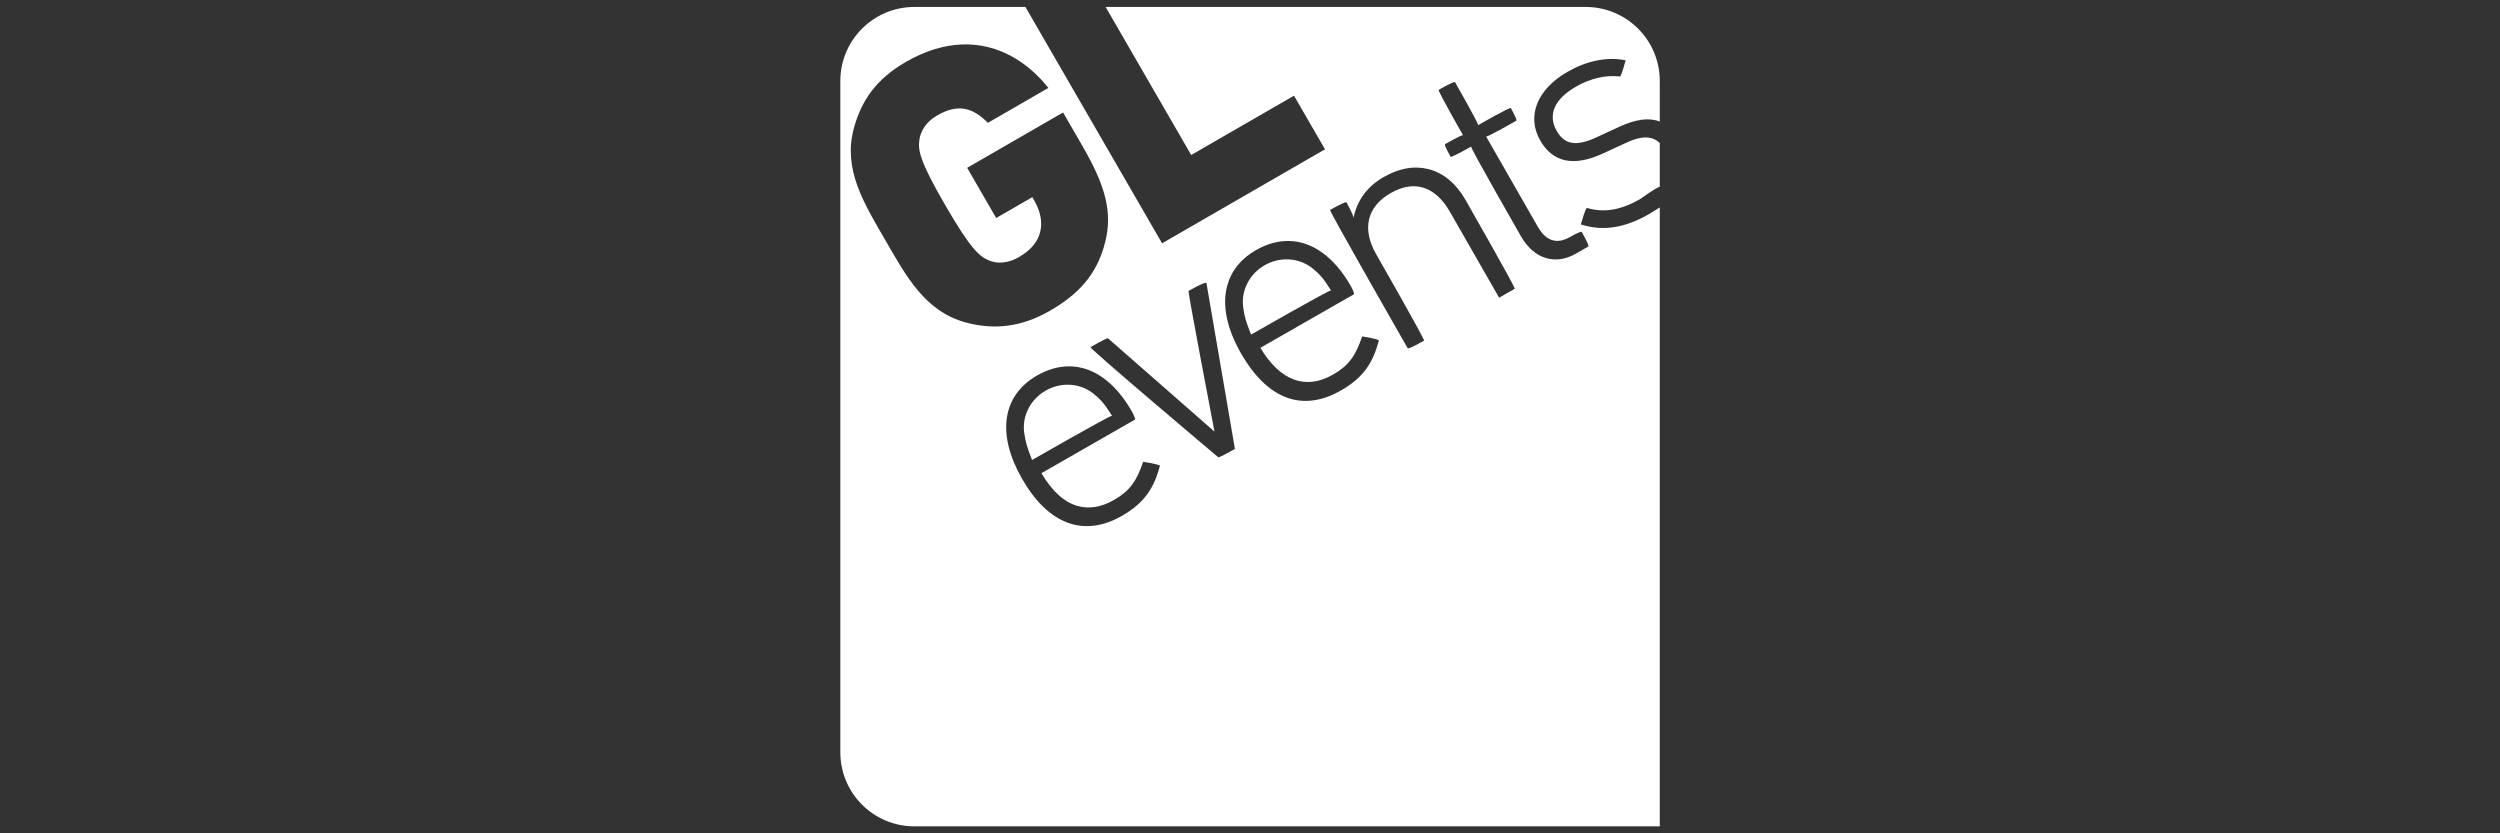 <?xml version="1.0" encoding="UTF-8"?>
<svg id="Layer_2" xmlns="http://www.w3.org/2000/svg" viewBox="0 0 900 300">
  <rect x="0" y="0" width="900" height="300" fill="#333333" stroke="none"/>
  <defs>
    <style>
      .cls-1 {
        fill: #fff;
        fill-rule: evenodd;
      }

      .cls-2 {
        fill: none;
      }
    </style>
  </defs>
  <g id="Layer_1-2" data-name="Layer_1">
    <g>
      <path class="cls-1" d="M369.15,2.5l49.2,85.09,58.65-33.84-11.16-19.3-37.01,21.35-30.81-53.3h172.82c14.74,0,26.68,11.93,26.68,26.68v14.57c-4.08-1.52-8.74-.79-14.63,1.92l-8.35,3.85c-7.08,3.25-11.3,2.56-14.11-2.35-3.33-5.83-.87-11.53,6.95-15.99,5.24-3,10.57-4.23,15.86-3.64.52-.37,2-5.81,2-5.81-6.74-1.46-14.22.27-20.92,4.12-10.97,6.27-14.84,15.99-9.84,24.73,4.58,7.99,12.24,9.53,22.79,4.58l8.56-3.95c5.1-2.31,8.7-2.31,11.38,0l.31.27v15.72c-1.79.62-7.08,4.48-7.08,4.48-6.97,4-13.05,5-19.17,3.16-.62.35-2.16,5.97-2.16,5.97,8.26,2.58,15.96,1.17,24.64-3.79l3.77-2.35v222.82h-268.32c-14.74,0-26.68-11.93-26.68-26.68V29.18c0-14.74,11.93-26.68,26.68-26.68h39.98ZM326.12,22.29c-10.64,6.14-16.05,13.88-18.77,24.04-3.91,14.63,3.62,26.79,11.3,40.01,7.64,13.24,14.44,25.83,29.08,29.76,10.18,2.73,19.96,1.69,30.24-4.23,9.66-5.56,16.84-12.53,19.88-24.67,2.73-10.64.17-20.23-8.06-34.45l-7.08-12.26-34.53,19.92,10.45,18.07,13.01-7.51.71,1.25c1.92,3.33,3.14,7.41,2.1,11.32-.77,3.25-3.08,6.39-7.66,9.03-3.93,2.29-7.85,2.41-10.68,1.21-3.46-1.46-6.51-3.83-15.82-19.92-9.32-16.07-9.8-19.77-9.32-23.5.4-3.04,2.37-6.47,6.33-8.76,7.41-4.29,12.74-3.06,18.34,2.62l21.77-12.57c-7.2-9.12-18.03-16.28-31.47-15.63-6.1.29-12.74,2.19-19.82,6.27h0ZM517.91,32.35v.04c0,.94,8.72,16.17,8.78,16.3-.25-.35-6.51,3.23-6.51,3.23-.19.65,2.04,4.54,2.04,4.54.65.17,7.35-3.66,7.37-3.68v.02c0,.92,17.92,32.22,17.92,32.22,4.7,8.2,12.32,10.59,19.86,6.27l4.48-2.58c.19-.67-2.44-5.25-2.44-5.25-.67-.19-4.23,1.87-4.23,1.87-4.72,2.69-8.6,1.48-11.55-3.66,0,0-18.55-32.37-18.63-32.53.27.4,10.93-5.72,10.93-5.72.17-.67-2.04-4.54-2.04-4.54-.67-.19-11.72,6.14-11.76,6.18v-.04c0-.89-8.35-15.49-8.35-15.49-.67-.17-5.87,2.81-5.87,2.81h0ZM498.15,63.71c-5.97,3.43-9.59,8.41-10.89,14.74-.04-1.23-2.56-5.66-2.56-5.66-.67-.17-5.89,2.79-5.89,2.79-.17.67,27.99,49.85,27.99,49.85.67.17,5.87-2.81,5.87-2.81.19-.65-17.28-31.16-17.28-31.16-5.18-9.07-3.27-17.07,5.27-21.96,8.49-4.85,16.03-2.46,21.31,6.74l17.71,30.93,5.64-3.21c.17-.67-17.8-32.1-17.8-32.1-3.35-5.81-7.91-9.62-13.24-10.97-1.28-.32-2.58-.51-3.89-.56-3.95-.13-8.05,1-12.22,3.39h0ZM452.18,90.02c-5.43,3.12-8.91,7.43-10.37,12.8-1.91,6.99-.19,15.4,4.93,24.35,5.2,9.07,11.3,14.61,18.13,16.48,5.64,1.52,11.64.48,17.88-3.08,8.64-4.95,11.63-10.55,13.65-18-.38-.62-6.02-1.46-6.02-1.46-2.37,7.08-4.97,10.59-10.49,13.74-9.91,5.7-19.15,2.17-26.14-9.64.98-.54,33.66-19.27,33.66-19.27.03-.05.04-.1.04-.15,0-.81-1.19-2.87-1.19-2.87-6.01-10.51-13.92-16.07-22.35-16.17-3.83-.06-7.8,1.02-11.72,3.27h0ZM472.24,96.39c2.96,2.37,4.12,3.73,6.93,8.16-.31-.4-28.79,15.9-28.79,15.9-1.73-4.47-2.33-6.14-2.85-9.91-.75-6.02,2.29-11.93,7.76-15.07,2.73-1.56,5.77-2.25,8.72-2.08,2.94.15,5.81,1.17,8.24,3h0ZM427.86,104.76v.04c0,1.56,8.05,43.71,9.35,50.58-2.02-1.77-38.36-33.62-38.36-33.62-.56-.08-6.27,3.21-6.27,3.21-.08.81,46.02,39.67,46.02,39.67.58.06,5.68-2.87,5.68-2.87l.29-.15-10.26-59.8c-.73-.35-6.45,2.94-6.45,2.94h0ZM373.35,135.17c-12.59,7.22-14.61,21.08-5.45,37.13,9.47,16.51,22.27,21.27,36.01,13.4,8.64-4.95,11.64-10.57,13.67-18.02-.4-.6-6.04-1.44-6.04-1.44-2.37,7.08-4.97,10.59-10.49,13.74-4.5,2.58-8.87,3.33-12.97,2.21-4.95-1.33-9.35-5.39-13.17-11.84.94-.56,33.68-19.3,33.68-19.3.01-.04.02-.09.02-.15,0-.79-1.17-2.85-1.17-2.85-6.01-10.51-13.92-16.07-22.35-16.17-3.85-.04-7.8,1.04-11.74,3.29h0ZM393.4,141.52c2.94,2.35,4.12,3.71,6.93,8.16-.31-.4-28.79,15.92-28.79,15.92-1.73-4.48-2.31-6.18-2.85-9.93-.75-6.02,2.31-11.93,7.78-15.07,2.73-1.56,5.77-2.25,8.72-2.08,2.94.15,5.81,1.17,8.22,3h0Z"/>
      <rect class="cls-2" width="900" height="300"/>
    </g>
  </g>
</svg>